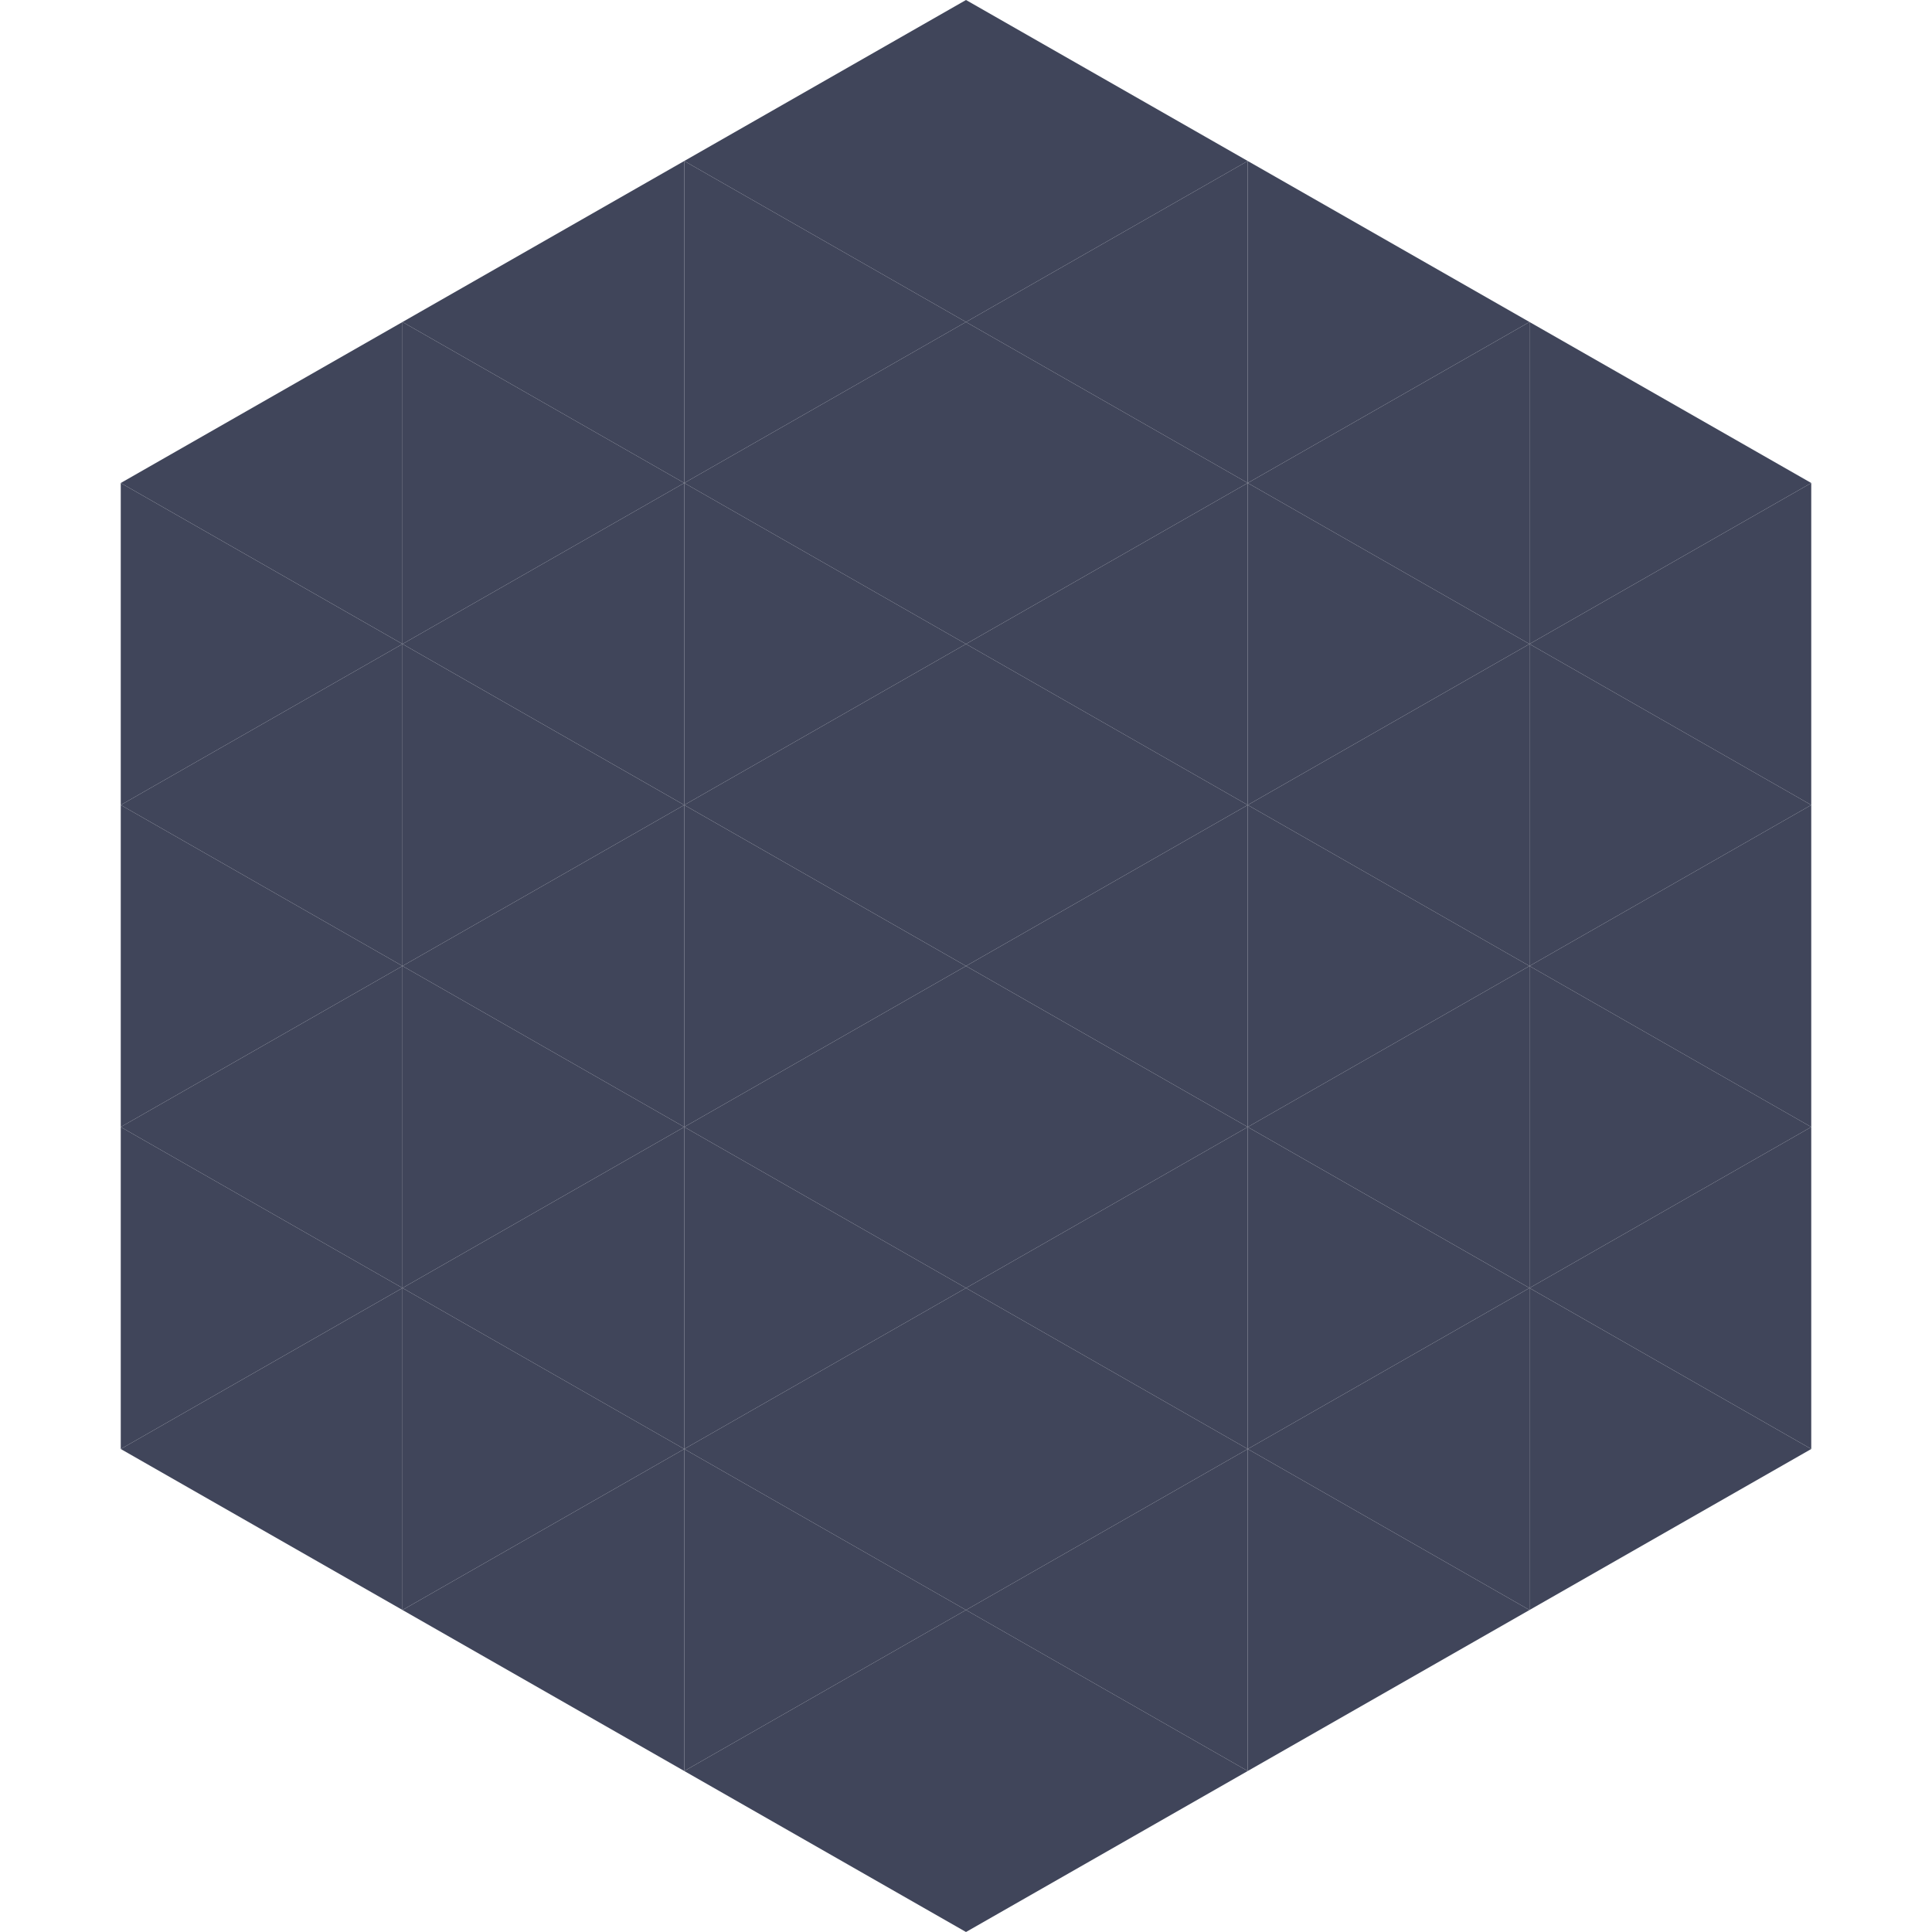 <?xml version="1.0"?>
<!-- Generated by SVGo -->
<svg width="240" height="240"
     xmlns="http://www.w3.org/2000/svg"
     xmlns:xlink="http://www.w3.org/1999/xlink">
<polygon points="50,40 15,60 50,80" style="fill:rgb(64,69,90)" />
<polygon points="190,40 225,60 190,80" style="fill:rgb(64,69,90)" />
<polygon points="15,60 50,80 15,100" style="fill:rgb(64,69,90)" />
<polygon points="225,60 190,80 225,100" style="fill:rgb(64,69,90)" />
<polygon points="50,80 15,100 50,120" style="fill:rgb(64,69,90)" />
<polygon points="190,80 225,100 190,120" style="fill:rgb(64,69,90)" />
<polygon points="15,100 50,120 15,140" style="fill:rgb(64,69,90)" />
<polygon points="225,100 190,120 225,140" style="fill:rgb(64,69,90)" />
<polygon points="50,120 15,140 50,160" style="fill:rgb(64,69,90)" />
<polygon points="190,120 225,140 190,160" style="fill:rgb(64,69,90)" />
<polygon points="15,140 50,160 15,180" style="fill:rgb(64,69,90)" />
<polygon points="225,140 190,160 225,180" style="fill:rgb(64,69,90)" />
<polygon points="50,160 15,180 50,200" style="fill:rgb(64,69,90)" />
<polygon points="190,160 225,180 190,200" style="fill:rgb(64,69,90)" />
<polygon points="15,180 50,200 15,220" style="fill:rgb(255,255,255); fill-opacity:0" />
<polygon points="225,180 190,200 225,220" style="fill:rgb(255,255,255); fill-opacity:0" />
<polygon points="50,0 85,20 50,40" style="fill:rgb(255,255,255); fill-opacity:0" />
<polygon points="190,0 155,20 190,40" style="fill:rgb(255,255,255); fill-opacity:0" />
<polygon points="85,20 50,40 85,60" style="fill:rgb(64,69,90)" />
<polygon points="155,20 190,40 155,60" style="fill:rgb(64,69,90)" />
<polygon points="50,40 85,60 50,80" style="fill:rgb(64,69,90)" />
<polygon points="190,40 155,60 190,80" style="fill:rgb(64,69,90)" />
<polygon points="85,60 50,80 85,100" style="fill:rgb(64,69,90)" />
<polygon points="155,60 190,80 155,100" style="fill:rgb(64,69,90)" />
<polygon points="50,80 85,100 50,120" style="fill:rgb(64,69,90)" />
<polygon points="190,80 155,100 190,120" style="fill:rgb(64,69,90)" />
<polygon points="85,100 50,120 85,140" style="fill:rgb(64,69,90)" />
<polygon points="155,100 190,120 155,140" style="fill:rgb(64,69,90)" />
<polygon points="50,120 85,140 50,160" style="fill:rgb(64,69,90)" />
<polygon points="190,120 155,140 190,160" style="fill:rgb(64,69,90)" />
<polygon points="85,140 50,160 85,180" style="fill:rgb(64,69,90)" />
<polygon points="155,140 190,160 155,180" style="fill:rgb(64,69,90)" />
<polygon points="50,160 85,180 50,200" style="fill:rgb(64,69,90)" />
<polygon points="190,160 155,180 190,200" style="fill:rgb(64,69,90)" />
<polygon points="85,180 50,200 85,220" style="fill:rgb(64,69,90)" />
<polygon points="155,180 190,200 155,220" style="fill:rgb(64,69,90)" />
<polygon points="120,0 85,20 120,40" style="fill:rgb(64,69,90)" />
<polygon points="120,0 155,20 120,40" style="fill:rgb(64,69,90)" />
<polygon points="85,20 120,40 85,60" style="fill:rgb(64,69,90)" />
<polygon points="155,20 120,40 155,60" style="fill:rgb(64,69,90)" />
<polygon points="120,40 85,60 120,80" style="fill:rgb(64,69,90)" />
<polygon points="120,40 155,60 120,80" style="fill:rgb(64,69,90)" />
<polygon points="85,60 120,80 85,100" style="fill:rgb(64,69,90)" />
<polygon points="155,60 120,80 155,100" style="fill:rgb(64,69,90)" />
<polygon points="120,80 85,100 120,120" style="fill:rgb(64,69,90)" />
<polygon points="120,80 155,100 120,120" style="fill:rgb(64,69,90)" />
<polygon points="85,100 120,120 85,140" style="fill:rgb(64,69,90)" />
<polygon points="155,100 120,120 155,140" style="fill:rgb(64,69,90)" />
<polygon points="120,120 85,140 120,160" style="fill:rgb(64,69,90)" />
<polygon points="120,120 155,140 120,160" style="fill:rgb(64,69,90)" />
<polygon points="85,140 120,160 85,180" style="fill:rgb(64,69,90)" />
<polygon points="155,140 120,160 155,180" style="fill:rgb(64,69,90)" />
<polygon points="120,160 85,180 120,200" style="fill:rgb(64,69,90)" />
<polygon points="120,160 155,180 120,200" style="fill:rgb(64,69,90)" />
<polygon points="85,180 120,200 85,220" style="fill:rgb(64,69,90)" />
<polygon points="155,180 120,200 155,220" style="fill:rgb(64,69,90)" />
<polygon points="120,200 85,220 120,240" style="fill:rgb(64,69,90)" />
<polygon points="120,200 155,220 120,240" style="fill:rgb(64,69,90)" />
<polygon points="85,220 120,240 85,260" style="fill:rgb(255,255,255); fill-opacity:0" />
<polygon points="155,220 120,240 155,260" style="fill:rgb(255,255,255); fill-opacity:0" />
</svg>

